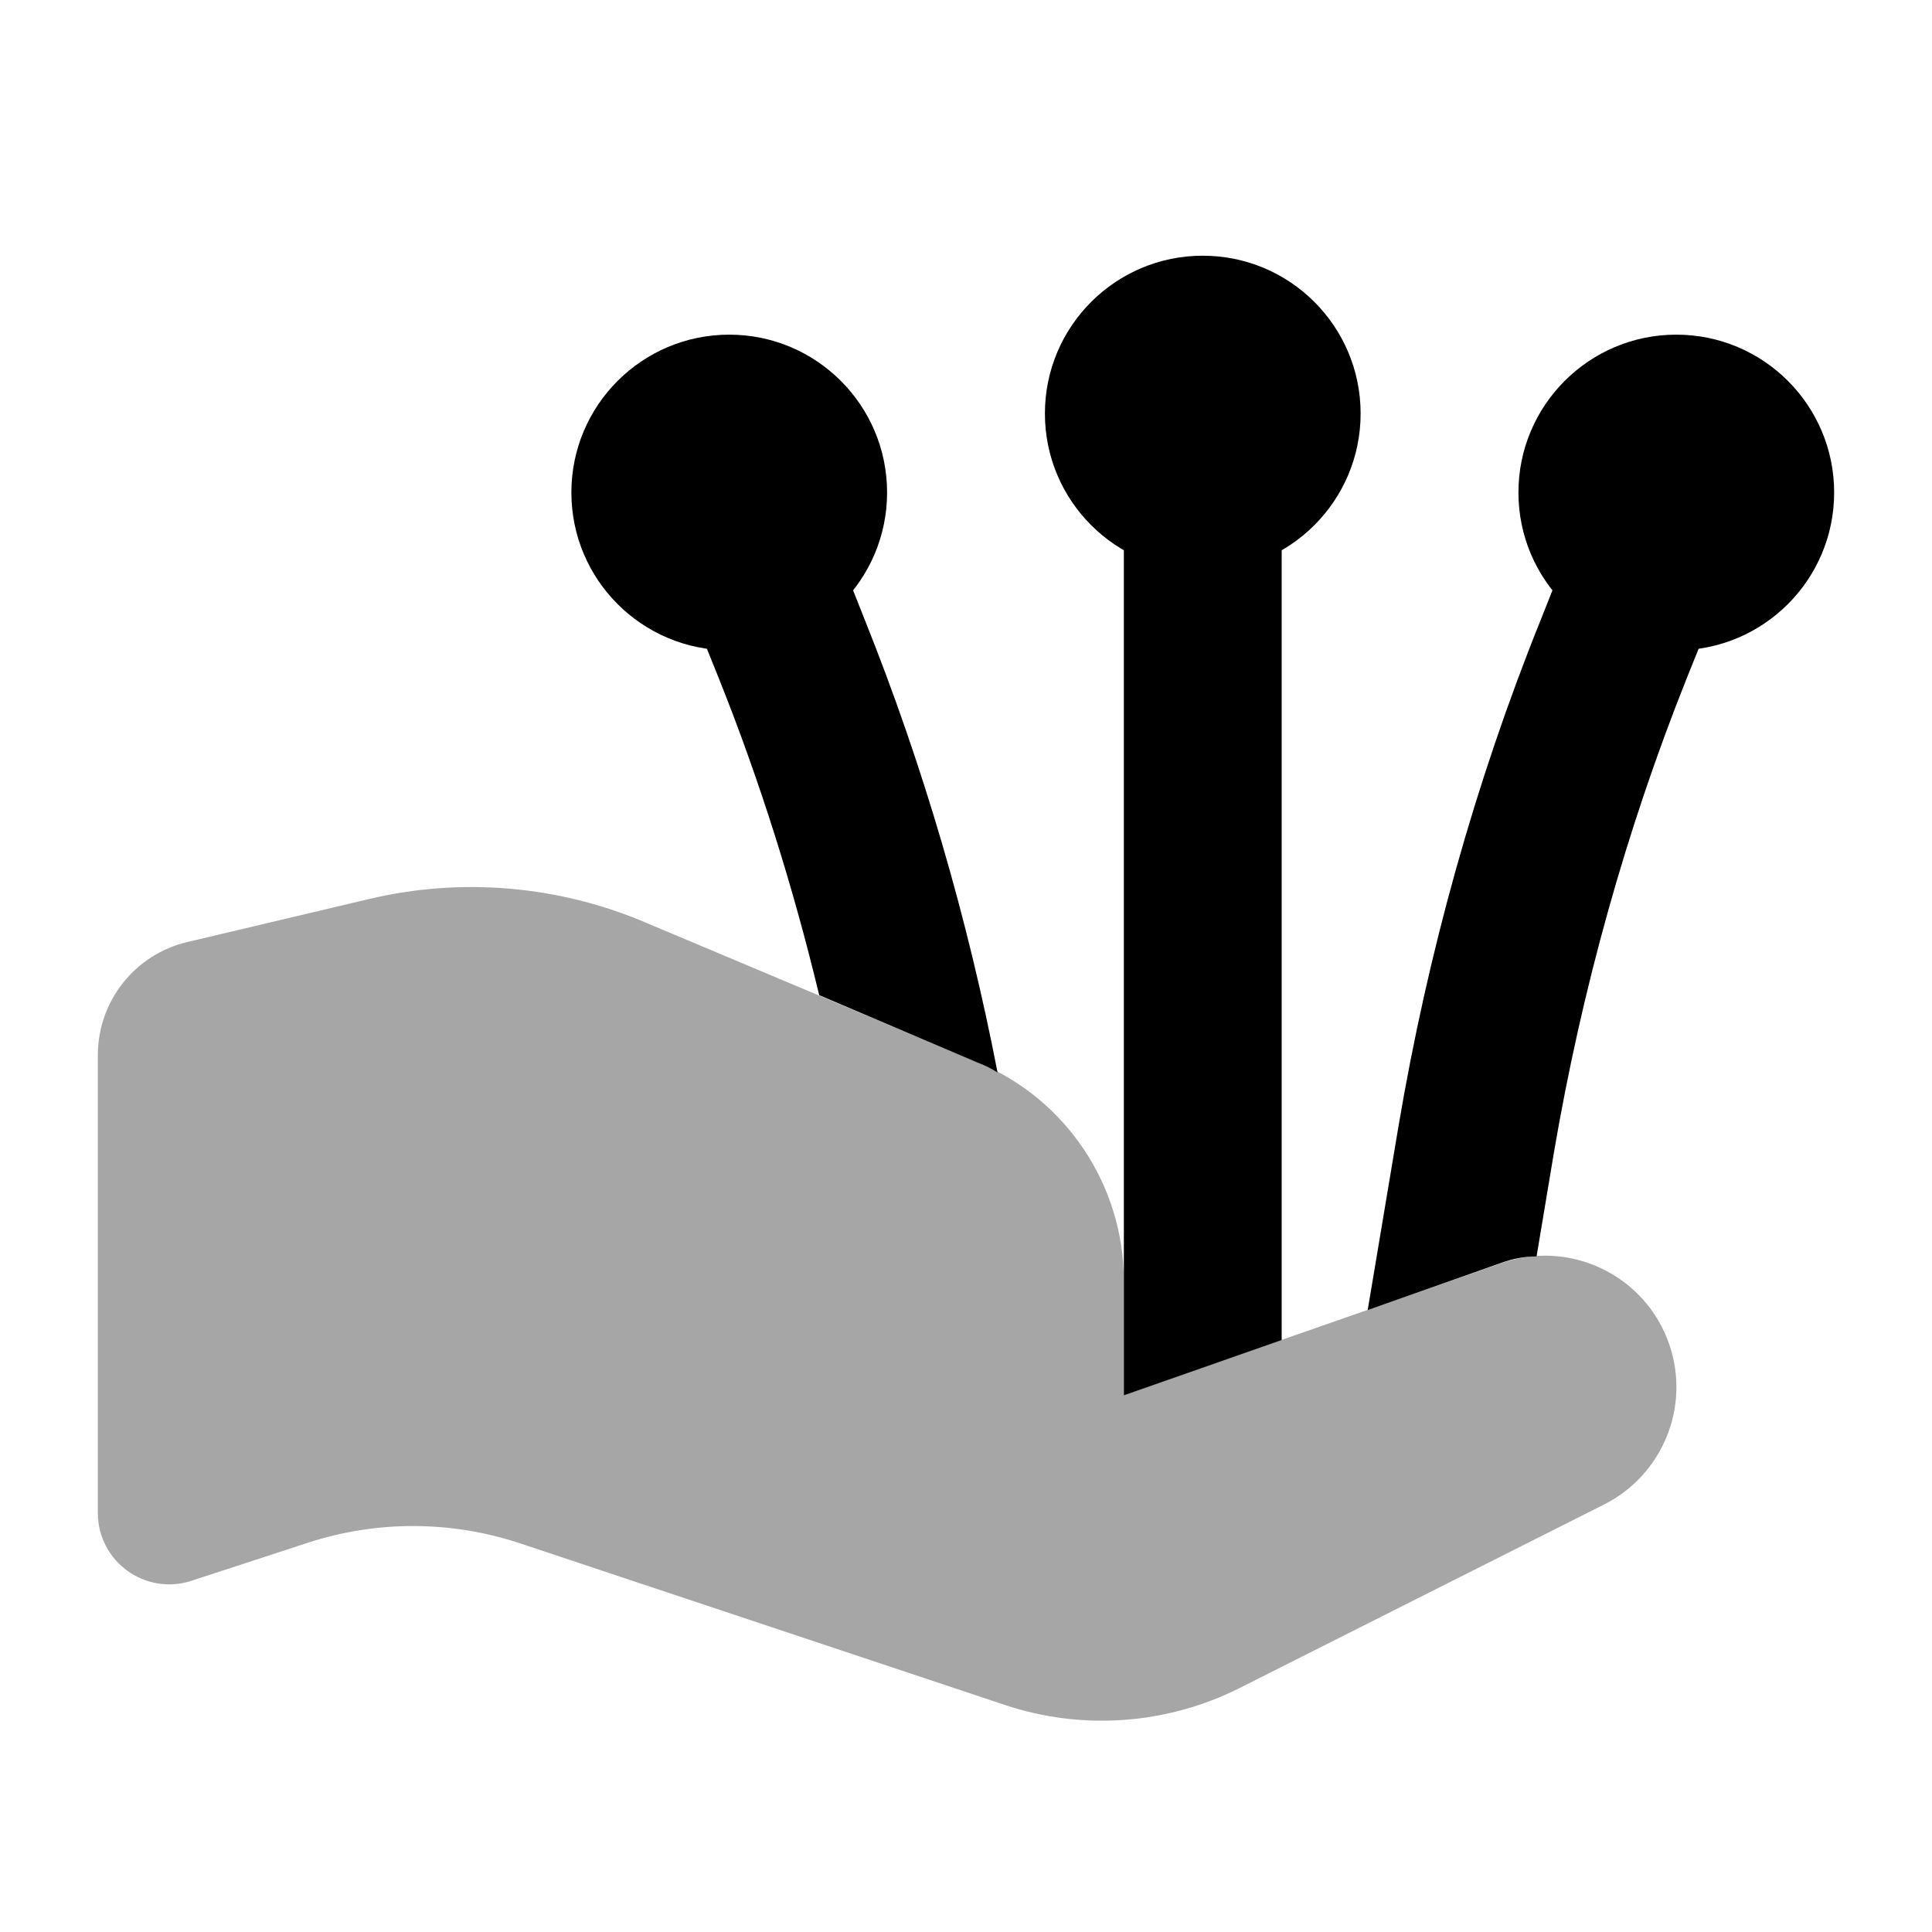 <svg width="51" height="51" viewBox="0 0 51 51" fill="none" xmlns="http://www.w3.org/2000/svg">
<path d="M31.75 15.083C34.051 15.083 35.917 13.218 35.917 10.917C35.917 8.615 34.051 6.75 31.75 6.75C29.449 6.75 27.583 8.615 27.583 10.917C27.583 13.218 29.449 15.083 31.75 15.083Z" fill="black"/>
<path d="M44.25 17.167C46.551 17.167 48.417 15.302 48.417 13.001C48.417 10.7 46.551 8.834 44.25 8.834C41.949 8.834 40.083 10.7 40.083 13.001C40.083 15.302 41.949 17.167 44.25 17.167Z" fill="black"/>
<path d="M19.25 17.167C21.551 17.167 23.417 15.302 23.417 13.001C23.417 10.7 21.551 8.834 19.25 8.834C16.949 8.834 15.083 10.7 15.083 13.001C15.083 15.302 16.949 17.167 19.25 17.167Z" fill="black"/>
<path d="M46.188 13.77L44.521 17.916C42.917 21.936 41.75 26.145 41.021 30.416L40.562 33.166C40.229 33.166 39.917 33.228 39.583 33.353L36.104 34.582L36.917 29.728C37.688 25.166 38.938 20.666 40.667 16.374L42.312 12.228C42.75 11.166 43.958 10.645 45.021 11.062C46.083 11.499 46.604 12.707 46.188 13.77Z" fill="black"/>
<path d="M26.333 28.311C26.167 28.207 26 28.124 25.833 28.061L21.625 26.27C20.938 23.416 20.062 20.624 18.979 17.916L17.312 13.77C16.896 12.707 17.417 11.499 18.479 11.062C19.542 10.645 20.75 11.166 21.188 12.228L22.833 16.374C24.375 20.228 25.542 24.228 26.333 28.311Z" fill="black"/>
<path d="M33.833 10.916V35.374L29.667 36.833V10.916H33.833Z" fill="black"/>
<path opacity="0.35" d="M2.583 39.938V27.852C2.583 26.429 3.56 25.194 4.946 24.867L9.746 23.731C12.2 23.15 14.777 23.377 17.094 24.375L25.842 28.056C28.158 29.031 29.667 31.302 29.667 33.817V36.825L39.575 33.365C41.415 32.681 43.454 33.658 44.075 35.519C44.621 37.156 43.879 38.946 42.335 39.719L32.704 44.569C30.785 45.527 28.565 45.685 26.529 45.008L13.738 40.744C11.915 40.135 9.946 40.131 8.119 40.727L5.054 41.729C3.835 42.127 2.583 41.219 2.583 39.938Z" fill="black"/>
</svg>
